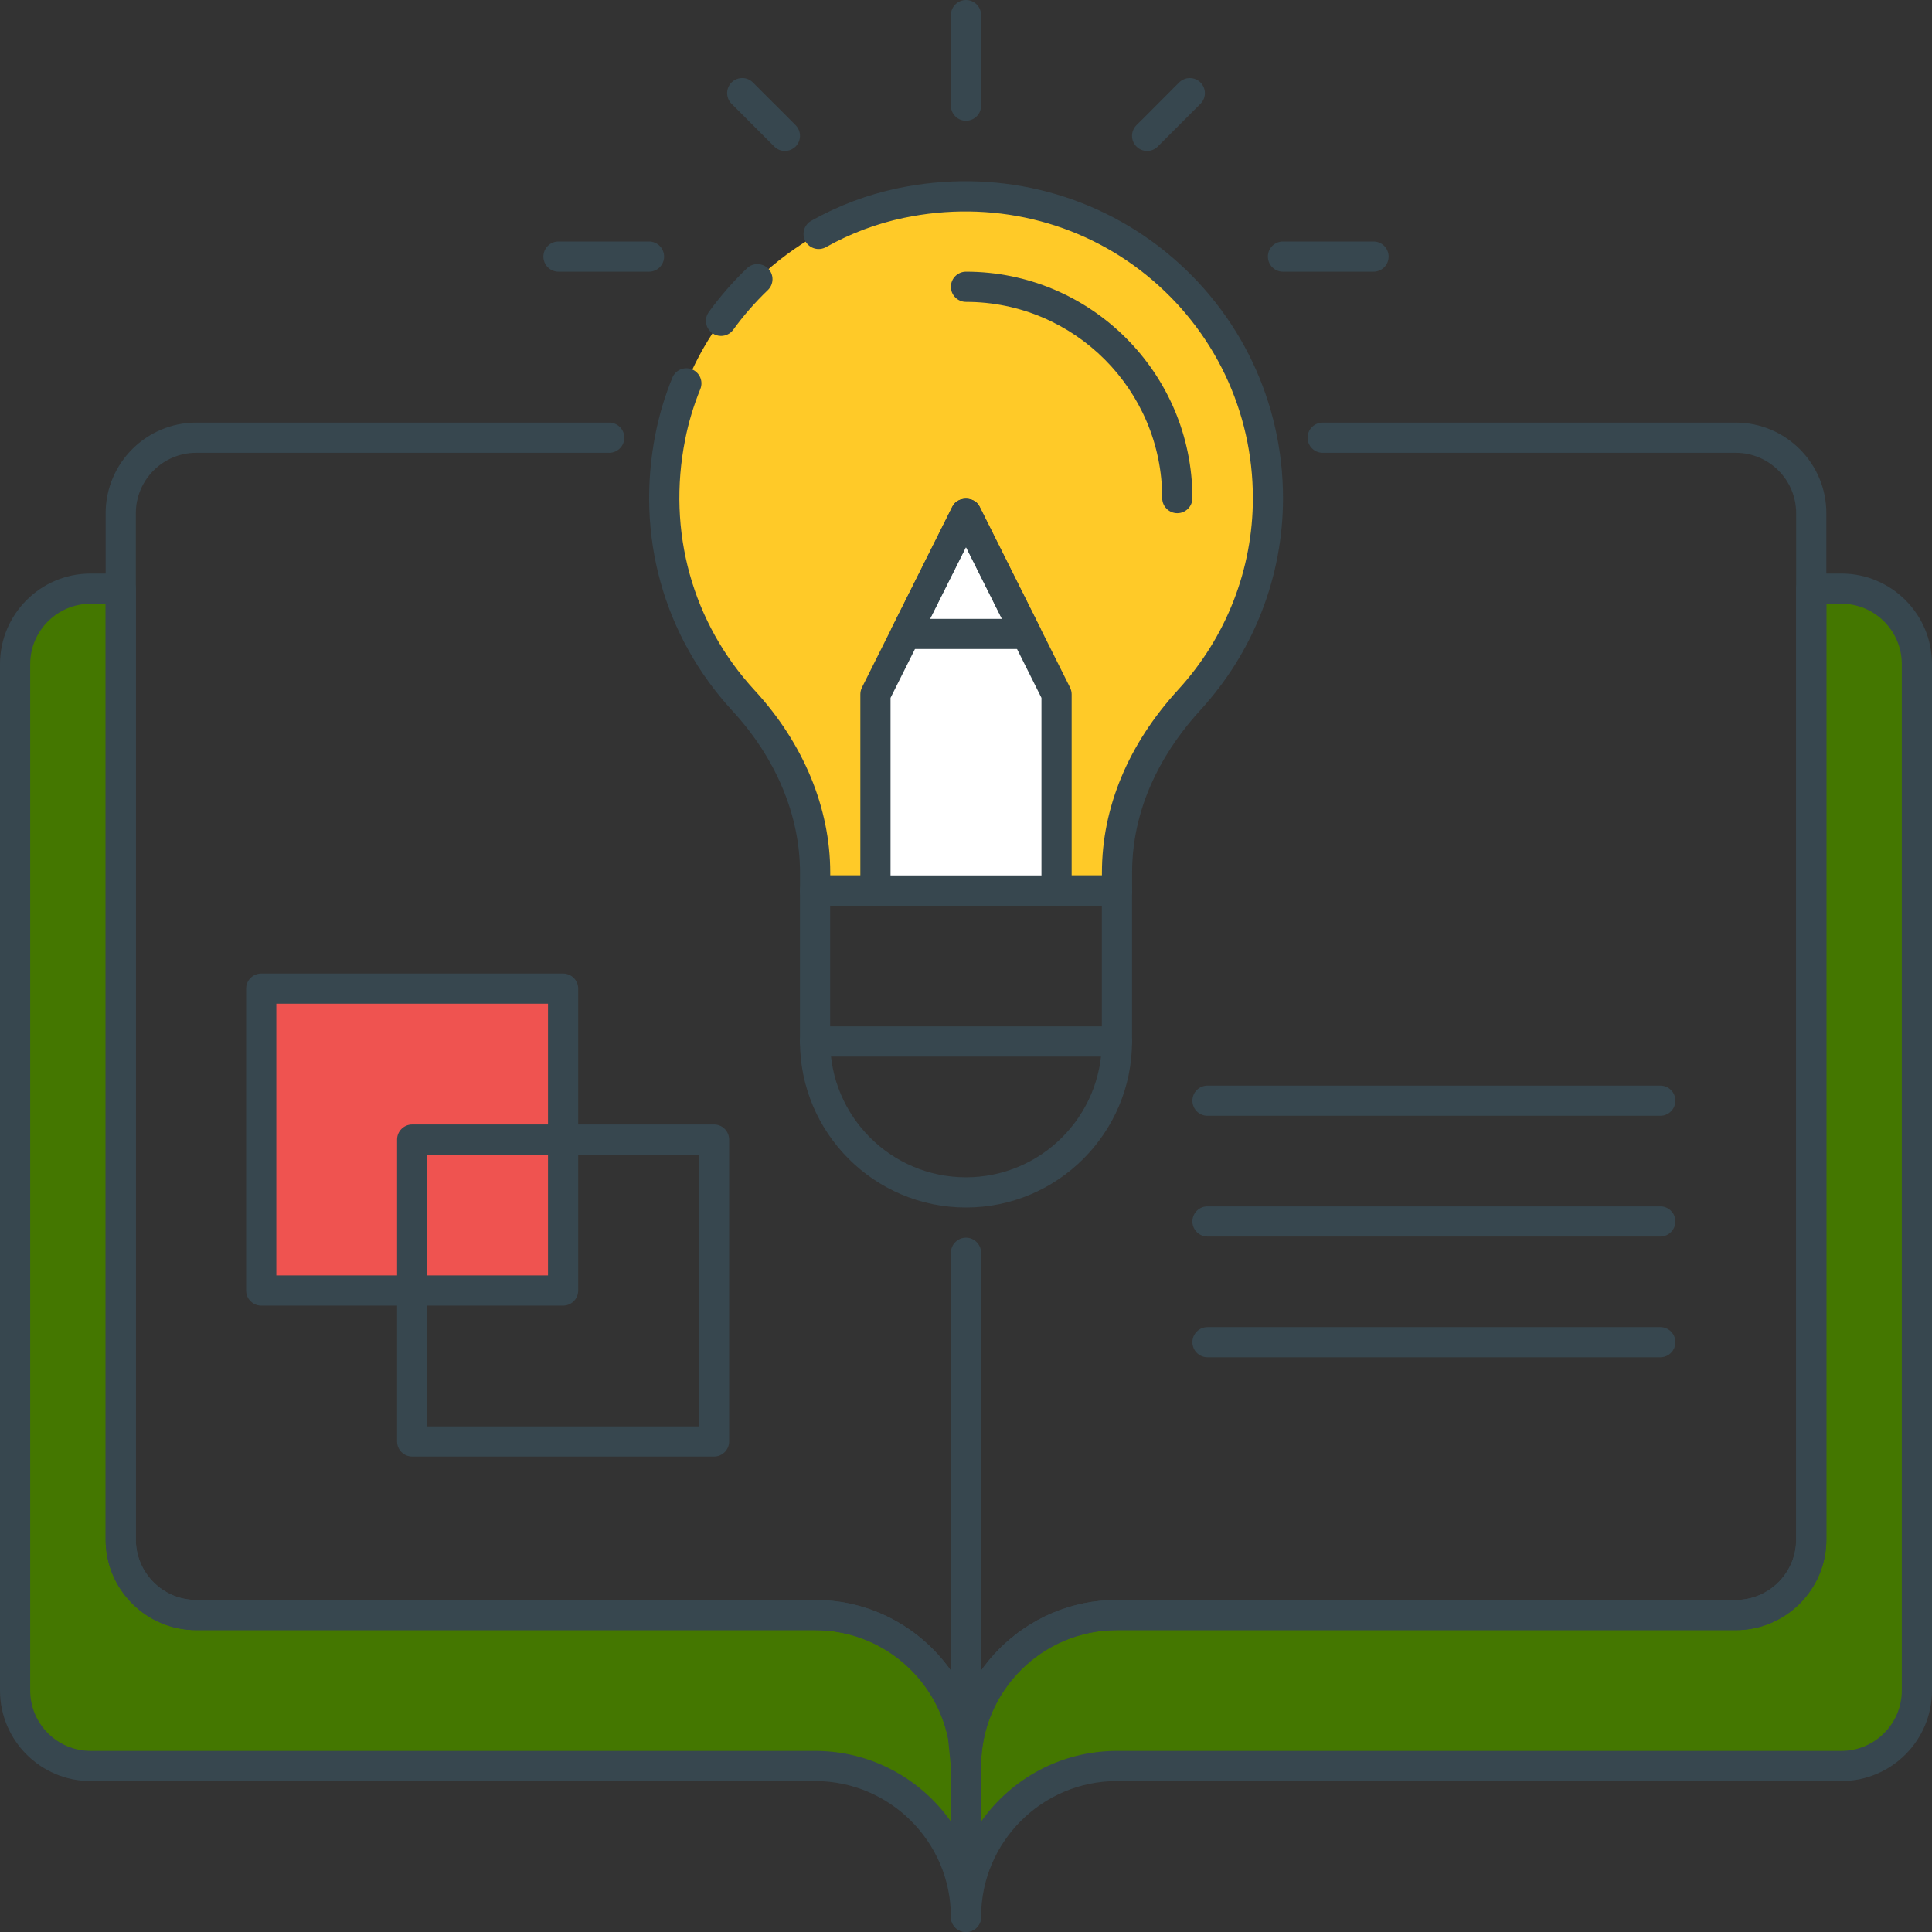 <?xml version="1.0" encoding="UTF-8"?> <svg xmlns="http://www.w3.org/2000/svg" width="70" height="70" viewBox="0 0 70 70" fill="none"><rect x="0" y="0" width="70" height="70" fill="#333333" stroke="none"/><g clip-path="url(#clip0_203_390)"><path d="M32.632 7.358C31.58 7.579 30.579 7.96 29.659 8.475C28.853 8.926 28.107 9.479 27.442 10.116C26.959 10.578 26.517 11.084 26.125 11.627C25.904 11.933 25.697 12.25 25.508 12.578C25.364 12.828 25.23 13.083 25.107 13.344C24.735 14.127 24.456 14.958 24.285 15.822C23.55 19.532 24.703 22.959 26.94 25.386C28.524 27.106 29.531 29.276 29.531 31.615V32.266H40.468V31.619C40.468 29.267 41.497 27.094 43.086 25.36C44.853 23.43 45.937 20.873 45.937 18.047C45.937 11.233 39.706 5.874 32.632 7.358Z" fill="#FFCA28"></path><path d="M29.531 58.516H7.109C5.599 58.516 4.375 57.292 4.375 55.781V21.328H3.281C1.771 21.328 0.547 22.552 0.547 24.062V61.25C0.547 62.761 1.771 63.984 3.281 63.984H29.531C32.551 63.984 35 66.433 35 69.453V63.984C35 60.965 32.551 58.516 29.531 58.516Z" fill="#447700"></path><path d="M29.531 57.969H7.109C5.903 57.969 4.922 56.988 4.922 55.781V21.328C4.922 21.026 4.677 20.781 4.375 20.781H3.281C1.472 20.781 0 22.253 0 24.062V61.25C0 63.059 1.472 64.531 3.281 64.531H29.531C32.245 64.531 34.453 66.74 34.453 69.453C34.453 69.755 34.698 70 35 70C35.302 70 35.547 69.755 35.547 69.453V63.984C35.547 60.667 32.849 57.969 29.531 57.969ZM34.453 65.998C33.364 64.45 31.563 63.438 29.531 63.438H3.281C2.075 63.438 1.094 62.456 1.094 61.25V24.062C1.094 22.856 2.075 21.875 3.281 21.875H3.828V55.781C3.828 57.59 5.3 59.062 7.109 59.062H29.531C32.245 59.062 34.453 61.271 34.453 63.984V65.998Z" fill="#37474F"></path><path d="M66.719 21.328H65.625V55.781C65.625 57.292 64.401 58.516 62.891 58.516H40.469C37.449 58.516 35 60.965 35 63.984V69.453C35 66.433 37.449 63.984 40.469 63.984H66.719C68.229 63.984 69.453 62.761 69.453 61.25V24.062C69.453 22.552 68.229 21.328 66.719 21.328Z" fill="#447700"></path><path d="M66.719 20.781H65.625C65.323 20.781 65.078 21.026 65.078 21.328V55.781C65.078 56.988 64.097 57.969 62.891 57.969H40.469C37.151 57.969 34.453 60.667 34.453 63.984V69.453C34.453 69.755 34.698 70 35 70C35.302 70 35.547 69.755 35.547 69.453C35.547 66.74 37.755 64.531 40.469 64.531H66.719C68.528 64.531 70 63.059 70 61.25V24.062C70 22.253 68.528 20.781 66.719 20.781ZM68.906 61.25C68.906 62.456 67.925 63.438 66.719 63.438H40.469C38.437 63.438 36.636 64.45 35.547 65.998V63.984C35.547 61.271 37.755 59.062 40.469 59.062H62.891C64.7 59.062 66.172 57.59 66.172 55.781V21.875H66.719C67.925 21.875 68.906 22.856 68.906 24.062V61.25Z" fill="#37474F"></path><path d="M35 0C34.698 0 34.453 0.245 34.453 0.547V3.828C34.453 4.13 34.698 4.375 35 4.375C35.302 4.375 35.547 4.13 35.547 3.828V0.547C35.547 0.245 35.302 0 35 0Z" fill="#37474F"></path><path d="M27.838 9.738C27.63 9.52 27.283 9.511 27.064 9.72C26.557 10.205 26.092 10.739 25.682 11.305C25.505 11.55 25.56 11.891 25.804 12.069C25.901 12.139 26.013 12.172 26.124 12.172C26.293 12.172 26.461 12.094 26.568 11.946C26.939 11.433 27.361 10.95 27.82 10.511C28.038 10.302 28.047 9.956 27.838 9.738Z" fill="#37474F"></path><path d="M42.236 9.127C39.535 6.934 35.993 6.093 32.52 6.823C31.43 7.051 30.379 7.447 29.393 7.999C29.13 8.146 29.036 8.479 29.183 8.743C29.331 9.007 29.665 9.1 29.928 8.953C30.816 8.456 31.765 8.099 32.747 7.894C35.898 7.234 39.105 7.993 41.548 9.977C43.993 11.961 45.394 14.903 45.394 18.048C45.394 20.618 44.432 23.085 42.686 24.992C40.88 26.964 39.925 29.256 39.925 31.62V31.719H30.081V31.615C30.081 29.274 29.109 26.93 27.344 25.015C25.083 22.563 24.164 19.251 24.824 15.929C24.946 15.307 25.132 14.691 25.374 14.097C25.488 13.817 25.354 13.499 25.074 13.384C24.794 13.269 24.476 13.404 24.361 13.684C24.092 14.342 23.886 15.027 23.75 15.717C23.022 19.386 24.038 23.045 26.539 25.757C28.117 27.47 28.986 29.55 28.986 31.615V32.266C28.986 32.568 29.231 32.813 29.533 32.813H40.471C40.773 32.813 41.018 32.568 41.018 32.266V31.619C41.018 28.983 42.362 26.962 43.491 25.73C45.422 23.621 46.486 20.892 46.486 18.048C46.485 14.571 44.937 11.32 42.236 9.127Z" fill="#37474F"></path><path d="M35 9.844C34.698 9.844 34.453 10.089 34.453 10.391C34.453 10.693 34.698 10.938 35 10.938C38.92 10.938 42.109 14.127 42.109 18.047C42.109 18.349 42.354 18.594 42.656 18.594C42.958 18.594 43.203 18.349 43.203 18.047C43.203 13.523 39.524 9.844 35 9.844Z" fill="#37474F"></path><path d="M40.469 31.719H29.531C29.229 31.719 28.984 31.964 28.984 32.266V37.734C28.984 41.052 31.683 43.75 35 43.75C38.317 43.75 41.016 41.052 41.016 37.734V32.266C41.016 31.964 40.771 31.719 40.469 31.719ZM39.922 37.734C39.922 40.448 37.714 42.656 35 42.656C32.286 42.656 30.078 40.448 30.078 37.734V32.812H39.922V37.734Z" fill="#37474F"></path><path d="M62.891 15.312H47.923C47.621 15.312 47.376 15.557 47.376 15.859C47.376 16.161 47.621 16.406 47.923 16.406H62.891C64.097 16.406 65.078 17.387 65.078 18.594V55.781C65.078 56.988 64.097 57.969 62.891 57.969H40.469C37.151 57.969 34.453 60.667 34.453 63.984C34.453 64.286 34.698 64.531 35 64.531C35.302 64.531 35.547 64.286 35.547 63.984C35.547 61.271 37.755 59.062 40.469 59.062H62.891C64.7 59.062 66.172 57.59 66.172 55.781V18.594C66.172 16.785 64.7 15.312 62.891 15.312Z" fill="#37474F"></path><path d="M35.429 62.793C35.427 62.779 35.423 62.765 35.42 62.751C34.849 60.023 32.425 57.969 29.531 57.969H7.109C5.903 57.969 4.922 56.988 4.922 55.781V18.594C4.922 17.387 5.903 16.406 7.109 16.406H22.073C22.375 16.406 22.62 16.161 22.62 15.859C22.62 15.557 22.375 15.312 22.073 15.312H7.109C5.3 15.312 3.828 16.785 3.828 18.594V55.781C3.828 57.59 5.3 59.062 7.109 59.062H29.531C31.898 59.062 33.88 60.741 34.348 62.971L34.456 64.04C34.484 64.32 34.721 64.531 35 64.531C35.01 64.531 35.019 64.531 35.027 64.531C35.318 64.516 35.547 64.276 35.547 63.984C35.547 63.576 35.506 63.178 35.429 62.793Z" fill="#37474F"></path><path d="M40.469 37.188H29.531C29.229 37.188 28.984 37.432 28.984 37.734C28.984 38.036 29.229 38.281 29.531 38.281H40.469C40.771 38.281 41.016 38.036 41.016 37.734C41.016 37.432 40.771 37.188 40.469 37.188Z" fill="#37474F"></path><path d="M28.826 4.535L27.279 2.987C27.066 2.774 26.719 2.774 26.506 2.987C26.292 3.2 26.292 3.547 26.506 3.76L28.052 5.308C28.158 5.415 28.298 5.469 28.438 5.469C28.578 5.469 28.718 5.415 28.826 5.309C29.039 5.095 29.039 4.749 28.826 4.535Z" fill="#37474F"></path><path d="M43.495 2.988C43.282 2.775 42.935 2.775 42.722 2.988L41.176 4.536C40.962 4.749 40.962 5.096 41.176 5.309C41.282 5.415 41.422 5.469 41.562 5.469C41.702 5.469 41.842 5.415 41.949 5.309L43.495 3.761C43.709 3.548 43.709 3.201 43.495 2.988Z" fill="#37474F"></path><path d="M23.516 8.75H20.234C19.933 8.75 19.688 8.995 19.688 9.297C19.688 9.599 19.933 9.844 20.234 9.844H23.516C23.817 9.844 24.062 9.599 24.062 9.297C24.062 8.995 23.817 8.75 23.516 8.75Z" fill="#37474F"></path><path d="M49.766 8.75H46.484C46.182 8.75 45.938 8.995 45.938 9.297C45.938 9.599 46.182 9.844 46.484 9.844H49.766C50.068 9.844 50.312 9.599 50.312 9.297C50.312 8.995 50.068 8.75 49.766 8.75Z" fill="#37474F"></path><path d="M60.156 39.334H43.75C43.448 39.334 43.203 39.578 43.203 39.88C43.203 40.182 43.448 40.427 43.75 40.427H60.156C60.458 40.427 60.703 40.182 60.703 39.88C60.703 39.578 60.458 39.334 60.156 39.334Z" fill="#37474F"></path><path d="M60.156 43.709H43.75C43.448 43.709 43.203 43.953 43.203 44.255C43.203 44.557 43.448 44.802 43.75 44.802H60.156C60.458 44.802 60.703 44.557 60.703 44.255C60.703 43.953 60.458 43.709 60.156 43.709Z" fill="#37474F"></path><path d="M60.156 48.084H43.75C43.448 48.084 43.203 48.328 43.203 48.63C43.203 48.932 43.448 49.177 43.75 49.177H60.156C60.458 49.177 60.703 48.932 60.703 48.63C60.703 48.328 60.458 48.084 60.156 48.084Z" fill="#37474F"></path><path d="M20.402 35.82H9.465V46.758H20.402V35.82Z" fill="#EF5350"></path><path d="M20.402 35.273H9.465C9.163 35.273 8.918 35.518 8.918 35.82V46.758C8.918 47.06 9.163 47.305 9.465 47.305H20.402C20.704 47.305 20.949 47.06 20.949 46.758V35.82C20.949 35.518 20.704 35.273 20.402 35.273ZM19.855 46.211H10.012V36.367H19.855V46.211Z" fill="#37474F"></path><path d="M25.871 40.742H14.934C14.632 40.742 14.387 40.987 14.387 41.289V52.227C14.387 52.528 14.632 52.773 14.934 52.773H25.871C26.173 52.773 26.418 52.528 26.418 52.227V41.289C26.418 40.987 26.173 40.742 25.871 40.742ZM25.324 51.68H15.48V41.836H25.324V51.68Z" fill="#37474F"></path><path d="M35 18.594L31.719 25.156V32.266H38.281V25.156L35 18.594Z" fill="white"></path><path d="M38.77 24.911L35.489 18.349C35.303 17.978 34.696 17.978 34.51 18.349L31.229 24.911C31.192 24.988 31.172 25.071 31.172 25.156V32.266C31.172 32.567 31.417 32.812 31.719 32.812H38.281C38.583 32.812 38.828 32.567 38.828 32.266V25.156C38.828 25.071 38.808 24.988 38.77 24.911ZM37.734 31.719H32.266V25.285L35 19.817L37.734 25.285V31.719Z" fill="#37474F"></path><path d="M37.675 22.724L35.488 18.349C35.302 17.978 34.695 17.978 34.509 18.349L32.322 22.724C32.236 22.893 32.246 23.094 32.346 23.255C32.445 23.416 32.622 23.515 32.812 23.515H37.187C37.376 23.515 37.552 23.417 37.651 23.256C37.751 23.096 37.761 22.893 37.675 22.724ZM33.696 22.422L34.999 19.817L36.302 22.422H33.696Z" fill="#37474F"></path><path d="M35 44.844C34.698 44.844 34.453 45.089 34.453 45.391V63.984C34.453 64.286 34.698 64.531 35 64.531C35.302 64.531 35.547 64.286 35.547 63.984V45.391C35.547 45.089 35.302 44.844 35 44.844Z" fill="#37474F"></path></g><defs><clipPath id="clip0_203_390"><rect width="70" height="70" fill="white"></rect></clipPath></defs></svg> 